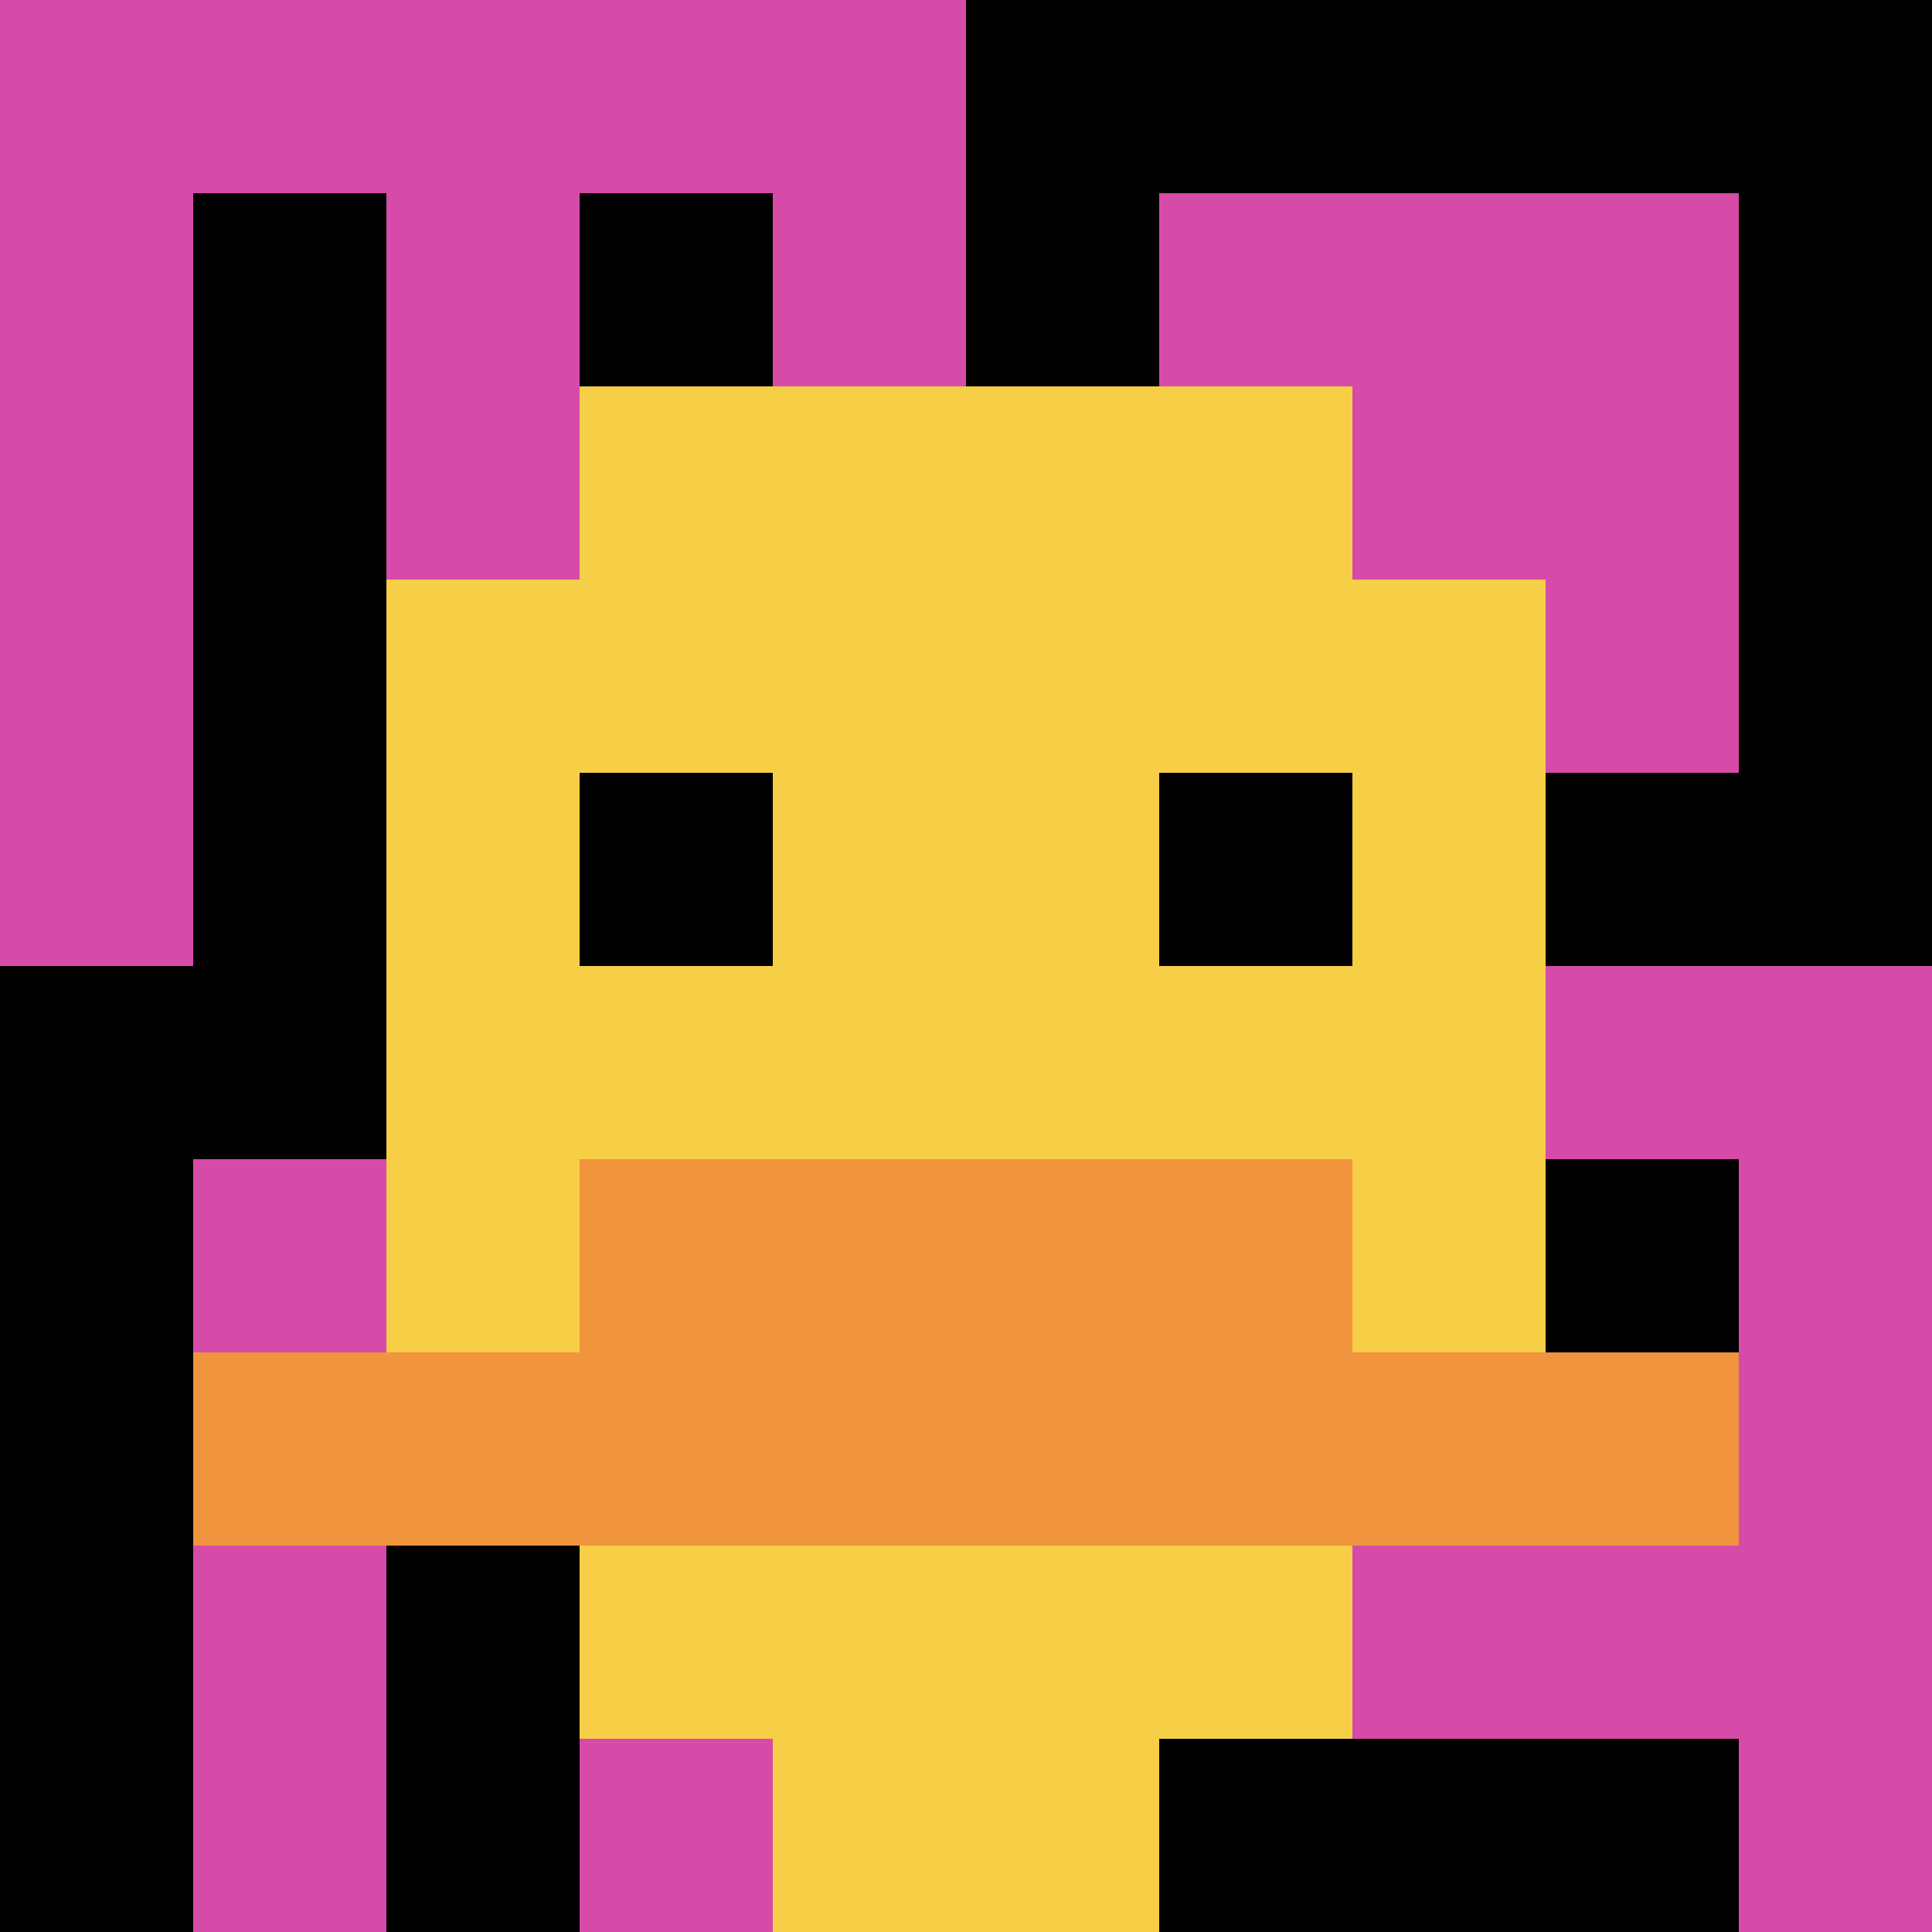 <svg xmlns="http://www.w3.org/2000/svg" version="1.1" width="661" height="661"><title>'goose-pfp-82056' by Dmitri Cherniak</title><desc>seed=82056
backgroundColor=#ffffff
padding=20
innerPadding=0
timeout=500
dimension=1
border=false
Save=function(){return n.handleSave()}
frame=63

Rendered at Wed Oct 04 2023 12:26:24 GMT+0800 (中国标准时间)
Generated in &lt;1ms
</desc><defs></defs><rect width="100%" height="100%" fill="#ffffff"></rect><g><g id="0-0"><rect x="0" y="0" height="661" width="661" fill="#000000"></rect><g><rect id="0-0-0-0-5-1" x="0" y="0" width="330.5" height="66.1" fill="#D74BA8"></rect><rect id="0-0-0-0-1-5" x="0" y="0" width="66.1" height="330.5" fill="#D74BA8"></rect><rect id="0-0-2-0-1-5" x="132.2" y="0" width="66.1" height="330.5" fill="#D74BA8"></rect><rect id="0-0-4-0-1-5" x="264.4" y="0" width="66.1" height="330.5" fill="#D74BA8"></rect><rect id="0-0-6-1-3-3" x="396.6" y="66.1" width="198.3" height="198.3" fill="#D74BA8"></rect><rect id="0-0-1-6-1-4" x="66.1" y="396.6" width="66.1" height="264.4" fill="#D74BA8"></rect><rect id="0-0-3-6-1-4" x="198.3" y="396.6" width="66.1" height="264.4" fill="#D74BA8"></rect><rect id="0-0-5-5-5-1" x="330.5" y="330.5" width="330.5" height="66.1" fill="#D74BA8"></rect><rect id="0-0-5-8-5-1" x="330.5" y="528.8" width="330.5" height="66.1" fill="#D74BA8"></rect><rect id="0-0-5-5-1-5" x="330.5" y="330.5" width="66.1" height="330.5" fill="#D74BA8"></rect><rect id="0-0-9-5-1-5" x="594.9" y="330.5" width="66.1" height="330.5" fill="#D74BA8"></rect></g><g><rect id="0-0-3-2-4-7" x="198.3" y="132.2" width="264.4" height="462.7" fill="#F7CF46"></rect><rect id="0-0-2-3-6-5" x="132.2" y="198.3" width="396.6" height="330.5" fill="#F7CF46"></rect><rect id="0-0-4-8-2-2" x="264.4" y="528.8" width="132.2" height="132.2" fill="#F7CF46"></rect><rect id="0-0-1-7-8-1" x="66.1" y="462.7" width="528.8" height="66.1" fill="#F0943E"></rect><rect id="0-0-3-6-4-2" x="198.3" y="396.6" width="264.4" height="132.2" fill="#F0943E"></rect><rect id="0-0-3-4-1-1" x="198.3" y="264.4" width="66.1" height="66.1" fill="#000000"></rect><rect id="0-0-6-4-1-1" x="396.6" y="264.4" width="66.1" height="66.1" fill="#000000"></rect></g><rect x="0" y="0" stroke="white" stroke-width="0" height="661" width="661" fill="none"></rect></g></g></svg>